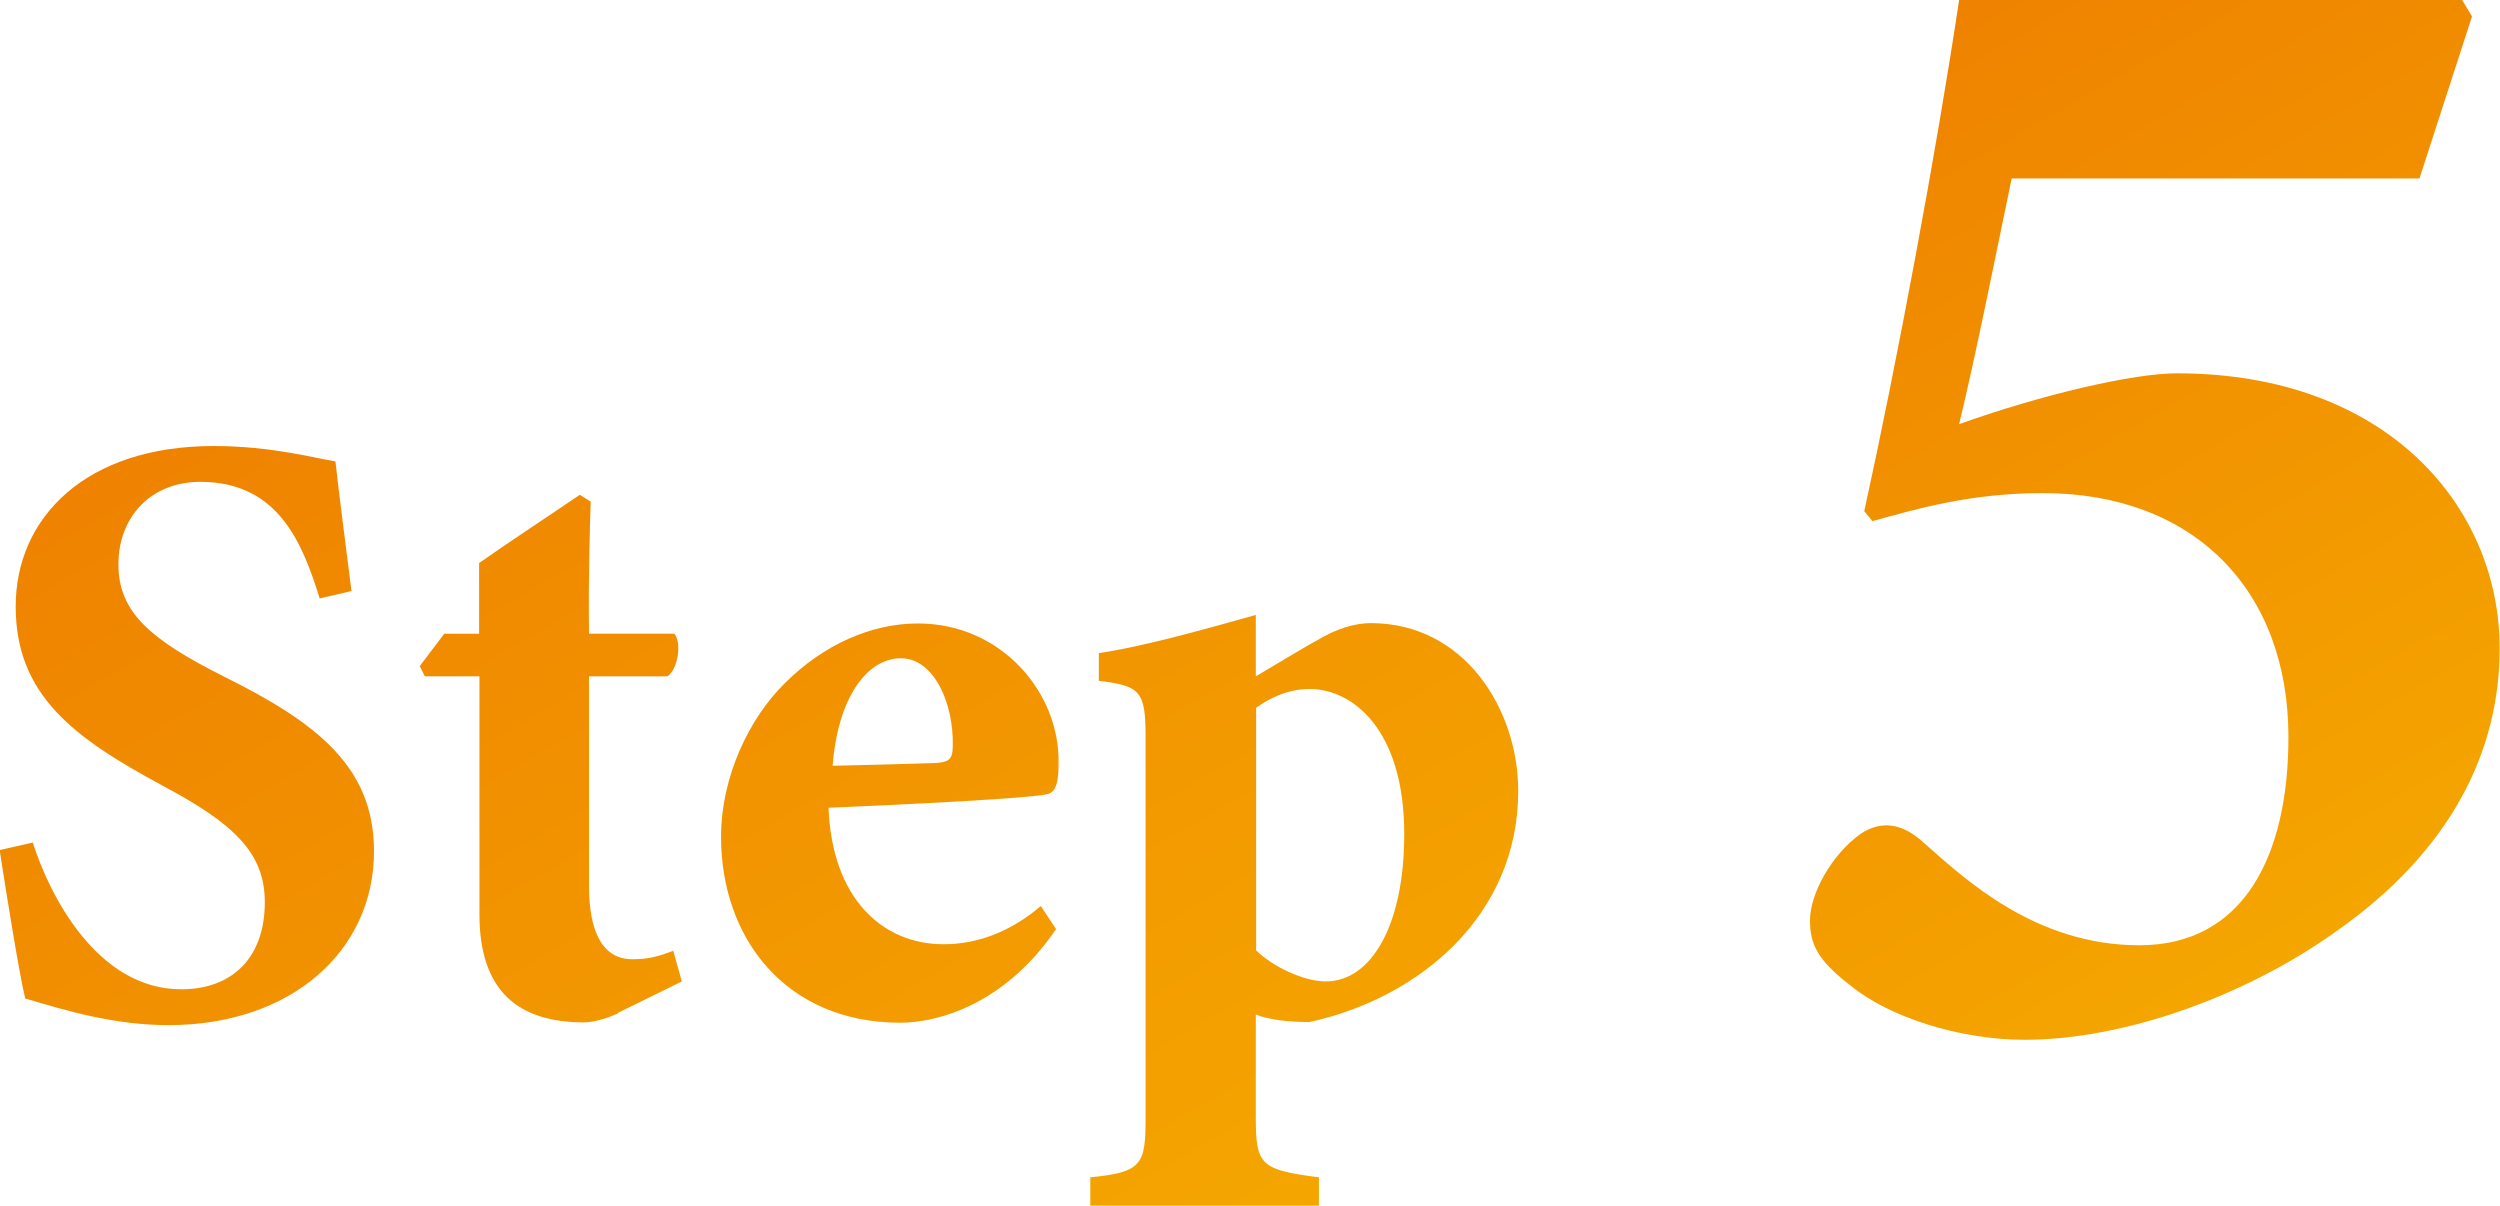 <?xml version="1.0" encoding="UTF-8"?>
<svg id="_レイヤー_2" data-name="レイヤー 2" xmlns="http://www.w3.org/2000/svg" xmlns:xlink="http://www.w3.org/1999/xlink" viewBox="0 0 73.26 35.34">
  <defs>
    <style>
      .cls-1 {
        fill: url(#_名称未設定グラデーション_22-2);
      }

      .cls-2 {
        fill: url(#_名称未設定グラデーション_22);
      }
    </style>
    <linearGradient id="_名称未設定グラデーション_22" data-name="名称未設定グラデーション 22" x1="38.33" y1="52.68" x2="12.47" y2="7.89" gradientUnits="userSpaceOnUse">
      <stop offset="0" stop-color="#f7b400"/>
      <stop offset="1" stop-color="#ef8200"/>
    </linearGradient>
    <linearGradient id="_名称未設定グラデーション_22-2" data-name="名称未設定グラデーション 22" x1="75.92" y1="36.83" x2="55.21" y2=".96" xlink:href="#_名称未設定グラデーション_22"/>
  </defs>
  <g id="_レイヤー_1-2" data-name="レイヤー 1">
    <g>
      <path class="cls-2" d="M9.37,17.54c-.5-1.6-1.2-3.42-3.5-3.42-1.45,0-2.4,1.03-2.4,2.42s.92,2.2,3.12,3.3c2.67,1.33,4.37,2.62,4.37,5.1,0,2.95-2.45,5.1-6.02,5.1-1.6,0-3.02-.43-4.2-.78-.15-.57-.57-3.17-.75-4.35l.97-.22c.5,1.57,1.9,4.3,4.35,4.3,1.52,0,2.45-.95,2.45-2.55,0-1.45-.9-2.3-3-3.42-2.6-1.4-4.3-2.65-4.3-5.25s2.05-4.7,5.8-4.7c1.72,0,3.02.37,3.57.45.1.92.27,2.22.47,3.8l-.95.22Z"/>
      <path class="cls-2" d="M18.12,29.69c-.42.2-.82.27-1,.27-1.92,0-3.07-.9-3.07-3.17v-6.97h-1.6l-.15-.3.72-.95h1.02v-2.07c.85-.6,2.07-1.4,2.95-2l.32.2c-.02.67-.07,2-.05,3.87h2.5c.22.25.12,1.02-.2,1.25h-2.3v6.12c0,1.95.8,2.17,1.27,2.17.43,0,.75-.07,1.2-.25l.25.9-1.87.92Z"/>
      <path class="cls-2" d="M30.95,27.22c-1.52,2.25-3.52,2.75-4.57,2.75-3.35,0-5.25-2.47-5.25-5.45,0-1.75.82-3.47,1.87-4.5,1.12-1.12,2.52-1.75,3.9-1.75,2.45,0,4.15,2.03,4.12,4.07,0,.43-.02.85-.32.93-.47.12-4,.3-6.42.4.1,2.65,1.57,4,3.37,4,.97,0,1.95-.35,2.85-1.12l.45.68ZM26.4,19.29c-1,0-1.85,1.17-2,3.15,1.02-.02,1.97-.05,3.02-.08.35-.03.5-.07.5-.5.03-1.25-.55-2.57-1.52-2.57Z"/>
      <path class="cls-2" d="M32.2,19.14c1.32-.2,3-.67,4.6-1.12v1.8c.05-.03,1.67-1,1.75-1.03.62-.38,1.17-.53,1.62-.53,2.75,0,4.32,2.53,4.32,4.92,0,3.65-2.9,6.07-6.12,6.77-.62,0-1.2-.07-1.57-.22v3c0,1.4.12,1.55,1.85,1.77v.83h-6.7v-.83c1.52-.15,1.62-.37,1.62-1.75v-11.15c0-1.35-.15-1.5-1.37-1.65v-.83ZM36.8,27.84c.48.48,1.4.92,2.05.92,1.32,0,2.3-1.62,2.3-4.32,0-3.07-1.52-4.25-2.77-4.25-.62,0-1.15.25-1.57.55v7.1Z"/>
    </g>
    <path class="cls-1" d="M72.15,0l.29.48-1.54,4.75h-11.95c-.43,2.06-1.06,5.23-1.54,7.2,2.4-.86,5.09-1.49,6.38-1.49,6.19,0,9.46,3.94,9.46,8.06,0,2.98-1.39,5.91-4.8,8.3-2.69,1.92-6.24,3.17-9.12,3.17-1.92,0-3.98-.67-5.09-1.58-1.01-.77-1.2-1.25-1.2-1.92,0-.77.62-1.92,1.49-2.54.58-.38,1.2-.34,1.87.29,1.15,1.01,3.22,2.98,6.29,2.98s4.37-2.64,4.37-6.1c0-4.32-2.78-7.15-7.2-7.15-2.16,0-3.74.48-4.99.82l-.24-.29c.96-4.37,2.11-10.51,2.78-14.98h14.74Z"/>
  </g>
</svg>